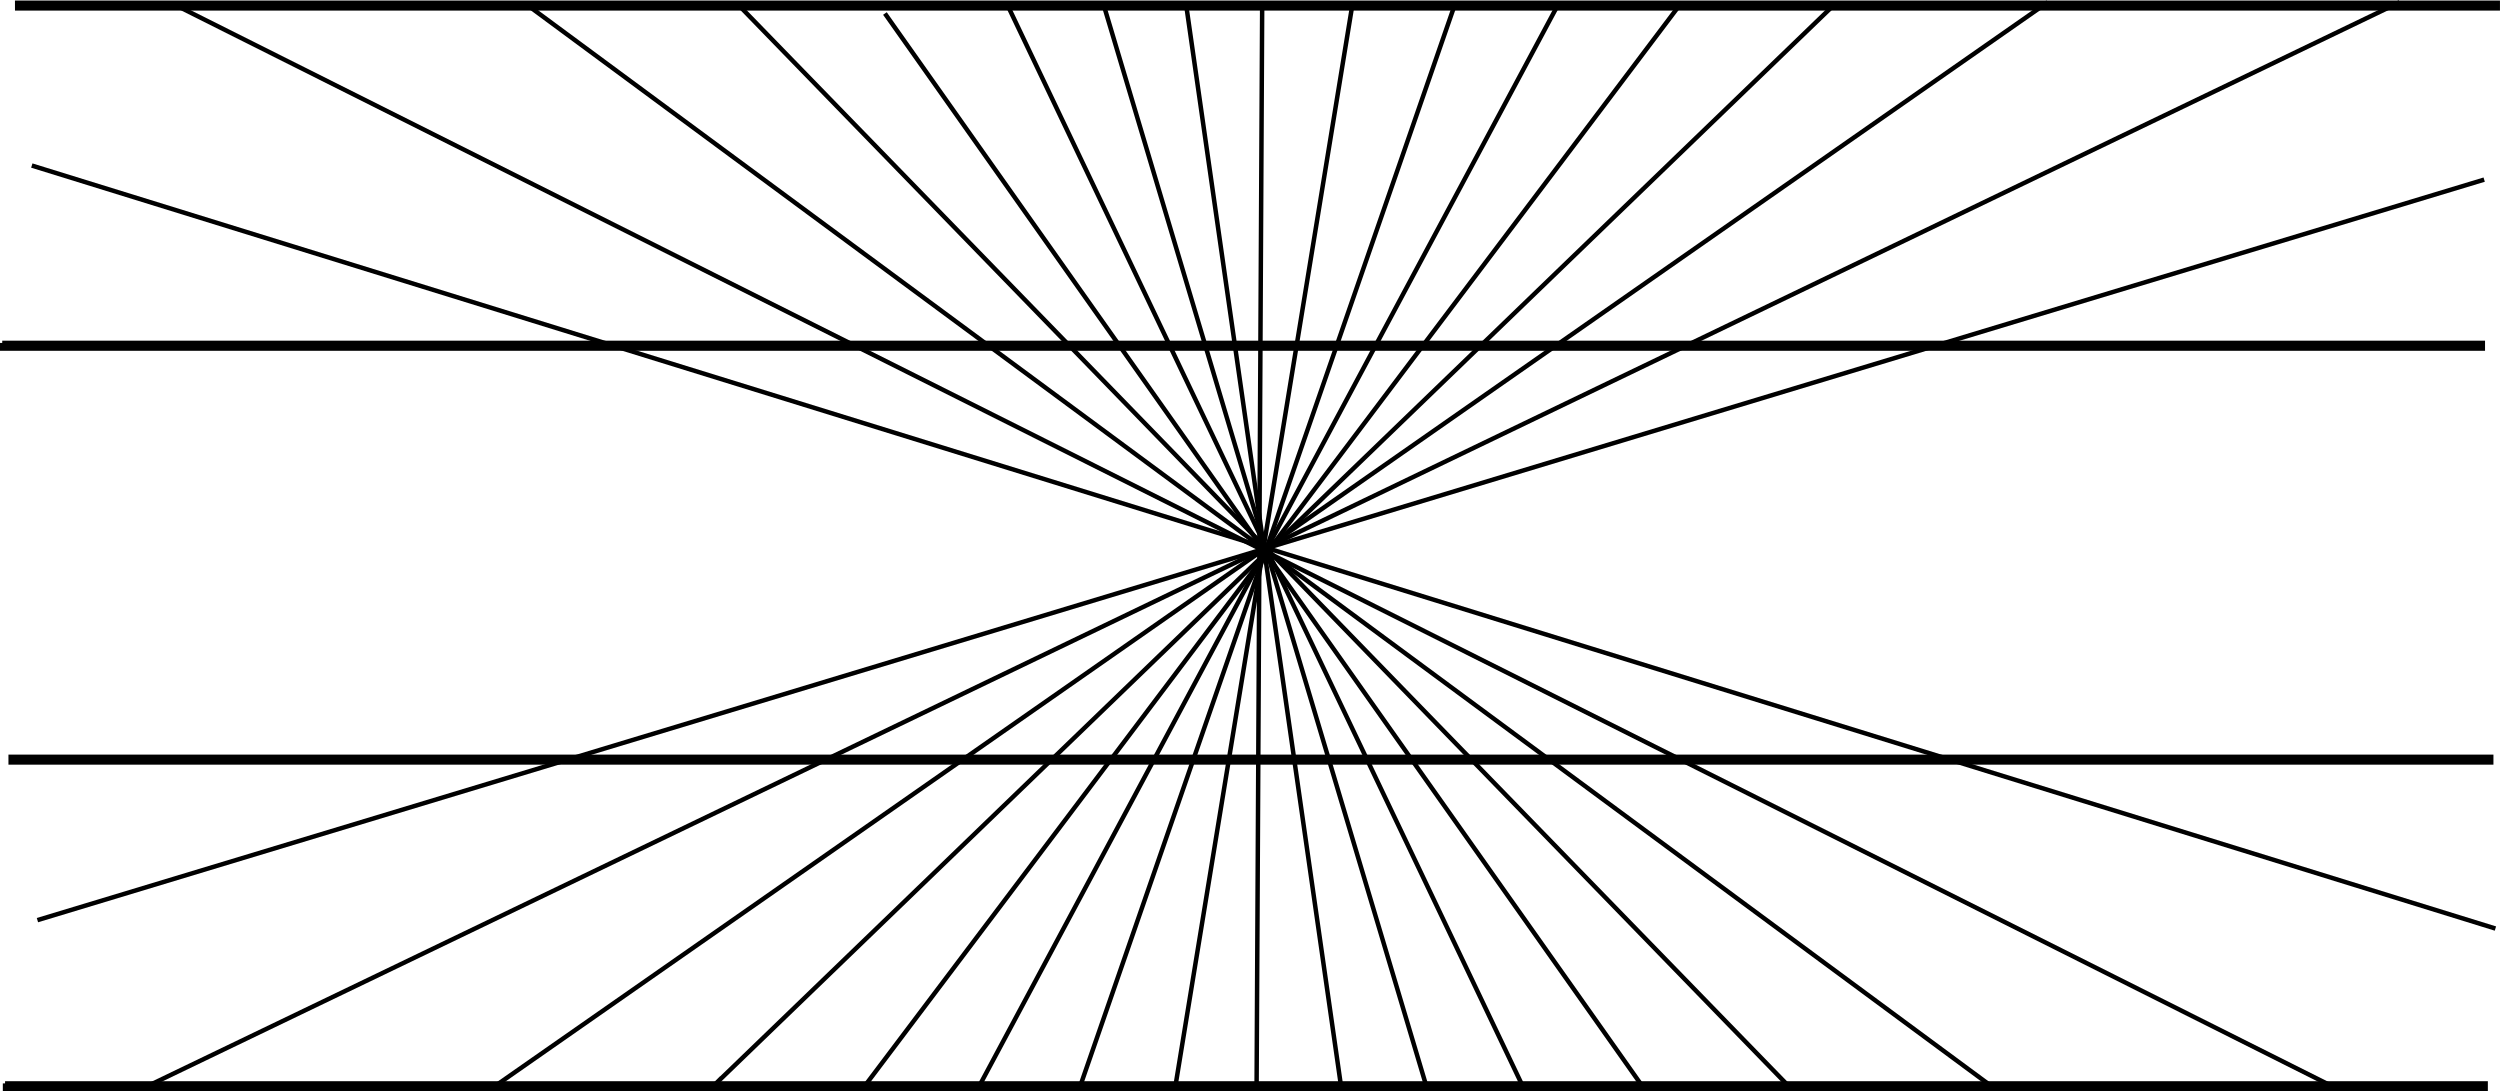 <?xml version="1.0" encoding="UTF-8" standalone="no"?>
<!-- Created with Inkscape (http://www.inkscape.org/) -->
<svg
    xmlns:inkscape="http://www.inkscape.org/namespaces/inkscape"
    xmlns:rdf="http://www.w3.org/1999/02/22-rdf-syntax-ns#"
    xmlns="http://www.w3.org/2000/svg"
    xmlns:cc="http://web.resource.org/cc/"
    xmlns:dc="http://purl.org/dc/elements/1.1/"
    xmlns:sodipodi="http://sodipodi.sourceforge.net/DTD/sodipodi-0.dtd"
    xmlns:svg="http://www.w3.org/2000/svg"
    xmlns:ns1="http://sozi.baierouge.fr"
    xmlns:xlink="http://www.w3.org/1999/xlink"
    id="svg2"
    sodipodi:docname="linesencroix.svg"
    inkscape:export-filename="/home/dan/Desktop/Pages DIZ/OpenClipart.Projects/2 PART/Optical Illusion &amp; Human Perception (1)/Optical Illusion (5)/linesencroix.png"
    viewBox="0 0 558.09 243.62"
    sodipodi:version="0.32"
    inkscape:export-xdpi="90"
    version="1.0"
    inkscape:output_extension="org.inkscape.output.svg.inkscape"
    inkscape:export-ydpi="90"
    inkscape:version="0.45.1"
    sodipodi:docbase="/home/dan/Desktop/Pages DIZ/OpenClipart.Projects/2 PART/Optical Illusion &amp; Human Perception (1)/Optical Illusion (5)"
  >
  <sodipodi:namedview
      id="base"
      bordercolor="#666666"
      inkscape:pageshadow="2"
      guidetolerance="10.0"
      pagecolor="#ffffff"
      gridtolerance="10.0"
      inkscape:showpageshadow="false"
      inkscape:zoom="1.5909903"
      objecttolerance="10.0"
      borderopacity="1.0"
      inkscape:current-layer="layer2"
      inkscape:cx="312.06098"
      inkscape:cy="89.958553"
      inkscape:window-y="0"
      inkscape:window-x="25"
      inkscape:window-height="783"
      showborder="false"
      inkscape:pageopacity="0.0"
      inkscape:window-width="1255"
  />
  <g
      id="layer2"
      inkscape:label="2"
      inkscape:groupmode="layer"
      transform="translate(-73.353 -11.142)"
    >
    <g
        id="g2426"
      >
      <rect
          id="rect2382"
          style="fill:none"
          height="243.62"
          width="558.09"
          y="11.142"
          x="73.353"
      />
      <path
          id="path2384"
          style="stroke:#000000;stroke-width:1px;fill:none"
          d="m627.91 51.24l-546.2 165.31"
      />
      <path
          id="path2386"
          style="stroke:#000000;stroke-width:1px;fill:none"
          d="m609.05 11.642l-502.83 241.99 1.89 0.63"
      />
      <path
          id="path2388"
          style="stroke:#000000;stroke-width:1px;fill:none"
          d="m530.49 11.642l-347.59 242.62h-0.62"
      />
      <path
          id="path2390"
          style="stroke:#000000;stroke-width:1px;fill:none"
          d="m482.72 12.271l-249.53 240.73 1.26-1.26"
      />
      <path
          id="path2392"
          style="stroke:#000000;stroke-width:1px;fill:none"
          d="m448.78 11.642l-182.91 242.62"
      />
      <path
          id="path2394"
          style="stroke:#000000;stroke-width:1px;fill:none"
          d="m421.12 12.271l-128.85 240.73"
      />
      <path
          id="path2396"
          style="stroke:#000000;stroke-width:1px;fill:none"
          d="m397.87 12.899l-83.6 241.36v-1.26"
      />
      <path
          id="path2398"
          style="stroke:#000000;stroke-width:1px;fill:none"
          d="m375.24 12.271l-39.6 241.99"
      />
      <path
          id="path2400"
          style="stroke:#000000;stroke-width:1px;fill:none"
          d="m355.12 11.642l-1.25 241.99"
      />
      <path
          id="path2402"
          style="stroke:#000000;stroke-width:1px;fill:none"
          d="m338.15 12.271l34.57 241.36"
      />
      <path
          id="path2404"
          style="stroke:#000000;stroke-width:1px;fill:none"
          d="m319.93 12.899l71.65 240.1v1.26h2.51"
      />
      <path
          id="path2406"
          style="stroke:#000000;stroke-width:1px;fill:none"
          d="m298.56 12.899l115.02 241.36"
      />
      <path
          id="path2408"
          style="stroke:#000000;stroke-width:1px;fill:none"
          d="m270.9 14.156l169.08 239.47"
      />
      <path
          id="path2410"
          style="stroke:#000000;stroke-width:1px;fill:none"
          d="m238.84 12.899l233.82 240.73"
      />
      <path
          id="path2412"
          style="stroke:#000000;stroke-width:1px;fill:none"
          d="m191.08 12.271l326.84 241.36"
      />
      <path
          id="path2414"
          style="stroke:#000000;stroke-width:1px;fill:none"
          d="m113.77 12.899l481.46 241.36"
      />
      <path
          id="path2416"
          style="stroke:#000000;stroke-width:1px;fill:none"
          d="m80.453 48.097l549.97 170.33"
      />
      <path
          id="path2418"
          style="fill-rule:evenodd;stroke:#000000;stroke-width:1px;fill:#000000"
          d="m74.482 253h553.75v1.26h-553.75l0.002-1.26z"
      />
      <path
          id="path2420"
          style="fill-rule:evenodd;stroke:#000000;stroke-width:1px;fill:#000000"
          d="m75.739 180.09h553.74v1.26h-553.74l-0.001-1.26z"
      />
      <path
          id="path2422"
          style="fill-rule:evenodd;stroke:#000000;stroke-width:1px;fill:#000000"
          d="m73.853 87.695h553.75v1.257h-553.75l0.003-1.257z"
      />
      <path
          id="path2424"
          style="fill-rule:evenodd;stroke:#000000;stroke-width:1px;fill:#000000"
          d="m77.196 11.756h553.74v1.257h-553.74l-0.004-1.257z"
      />
    </g
    >
  </g
  >
</svg
>
